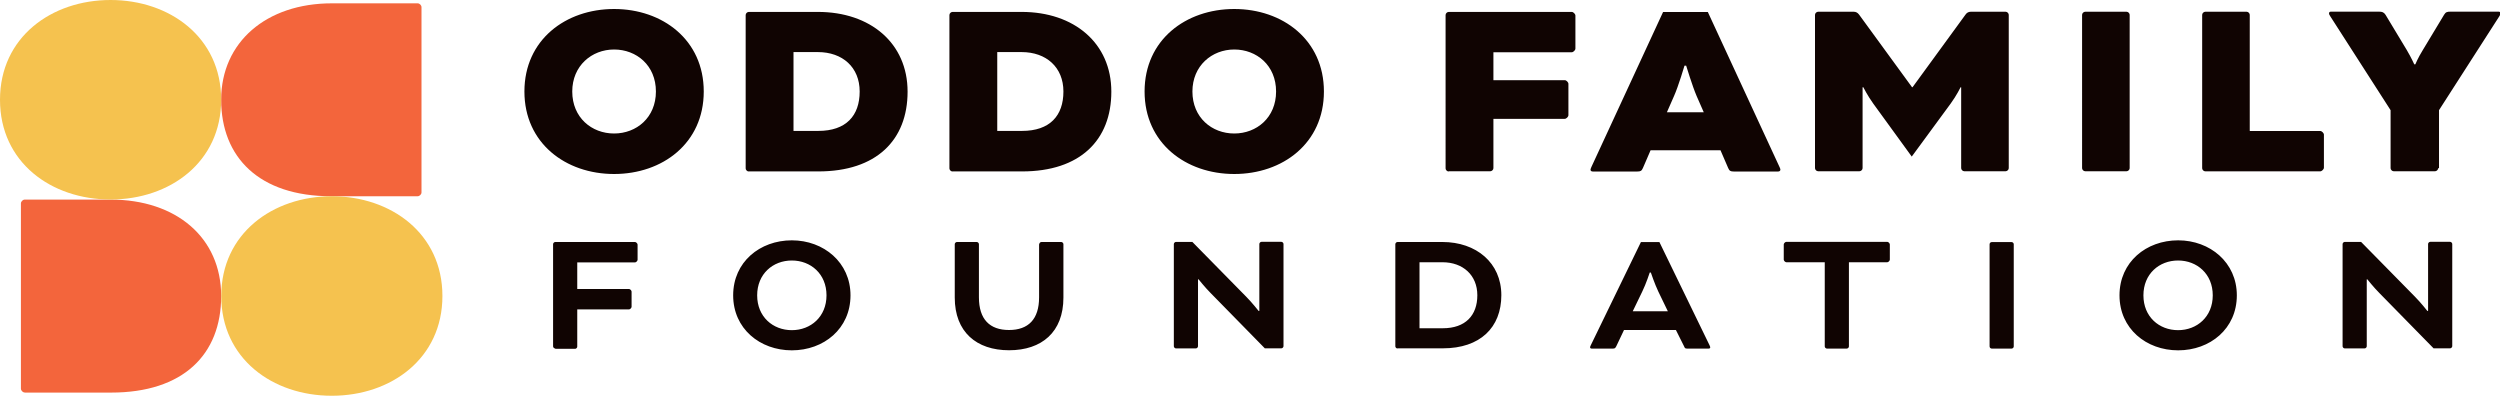 <?xml version="1.0" encoding="UTF-8"?>
<svg id="Layer_2" data-name="Layer 2" xmlns="http://www.w3.org/2000/svg" xmlns:xlink="http://www.w3.org/1999/xlink" viewBox="0 0 300 47.48">
  <defs>
    <style>
      .cls-1 {
        clip-path: url(#clippath);
      }

      .cls-2 {
        fill: none;
      }

      .cls-2, .cls-3, .cls-4, .cls-5 {
        stroke-width: 0px;
      }

      .cls-3 {
        fill: #f5c24f;
      }

      .cls-4 {
        fill: #100402;
      }

      .cls-5 {
        fill: #f3653c;
      }
    </style>
    <clipPath id="clippath">
      <rect class="cls-2" width="300" height="47.48"/>
    </clipPath>
  </defs>
  <g id="Layer_1-2" data-name="Layer 1">
    <g class="cls-1">
      <g>
        <path class="cls-4" d="M66.63,41.82c-.13,0-.26-.13-.26-.26v-12.26c0-.13.13-.26.26-.26h9.57c.13,0,.31.18.31.31v1.83c0,.13-.18.31-.31.31h-6.93v3.19h6.21c.13,0,.31.18.31.31v1.83c0,.13-.18.31-.31.31h-6.21v4.47c0,.13-.13.26-.26.26h-2.38v-.02ZM90.86,35.44c0,2.58,1.89,4.18,4.16,4.18s4.16-1.61,4.16-4.18-1.89-4.18-4.16-4.18-4.16,1.61-4.16,4.18M102.06,35.44c0,4.01-3.21,6.6-7.04,6.6s-7.04-2.6-7.04-6.6,3.21-6.6,7.04-6.6,7.04,2.66,7.04,6.6M124.71,29.3c0-.13.13-.26.26-.26h2.38c.13,0,.26.13.26.26v6.41c0,4.14-2.6,6.32-6.52,6.32s-6.52-2.2-6.52-6.32v-6.41c0-.13.13-.26.26-.26h2.38c.13,0,.26.13.26.26v6.38c0,2.64,1.3,3.92,3.61,3.92s3.61-1.28,3.61-3.92v-6.38ZM151.8,41.82l-6.52-6.65c-.68-.68-1.45-1.65-1.45-1.65h-.07v8.03c0,.13-.13.26-.26.26h-2.38c-.13,0-.26-.13-.26-.26v-12.26c0-.13.13-.26.26-.26h1.96l6.45,6.56c.7.7,1.5,1.72,1.5,1.72h.09v-8.03c0-.13.13-.26.26-.26h2.38c.13,0,.26.13.26.26v12.26c0,.13-.13.26-.26.26h-1.96v.02ZM170.34,31.47v7.92h2.8c2.71,0,4.14-1.54,4.14-3.96s-1.74-3.96-4.18-3.96h-2.75ZM167.7,41.82c-.13,0-.26-.13-.26-.26v-12.26c0-.13.13-.26.26-.26h5.39c4.05,0,7.07,2.49,7.07,6.38s-2.55,6.38-7.02,6.38h-5.44v.02ZM195.91,37.35h4.23l-1.14-2.36c-.44-.92-.9-2.29-.9-2.29h-.13s-.44,1.36-.9,2.29c0,0-1.14,2.36-1.14,2.36ZM201.11,39.6h-6.23l-.92,1.94c-.13.26-.2.29-.44.29h-2.53c-.13,0-.18-.09-.18-.15s.04-.18.09-.26l6.01-12.37h2.22l6.01,12.37c.04.09.09.2.09.26s-.04.15-.18.15h-2.53c-.26,0-.33,0-.44-.29,0,0-.97-1.94-.97-1.94ZM214.36,31.47c-.13,0-.31-.18-.31-.31v-1.83c0-.13.18-.31.31-.31h12.11c.13,0,.31.18.31.31v1.83c0,.13-.18.31-.31.31h-4.6v10.1c0,.13-.13.26-.26.26h-2.38c-.13,0-.26-.13-.26-.26v-10.1h-4.6ZM239.01,29.05h2.38c.13,0,.26.11.26.26v12.26c0,.13-.11.26-.26.26h-2.38c-.13,0-.26-.11-.26-.26v-12.26c0-.13.11-.26.26-.26ZM257.21,35.44c0,2.58,1.89,4.18,4.16,4.18s4.16-1.61,4.16-4.18-1.89-4.18-4.16-4.18-4.16,1.61-4.16,4.18M268.42,35.44c0,4.01-3.21,6.6-7.04,6.6s-7.04-2.6-7.04-6.6,3.21-6.6,7.04-6.6,7.04,2.66,7.04,6.6M292.05,41.82l-6.52-6.65c-.68-.68-1.45-1.65-1.45-1.65h-.07v8.03c0,.13-.13.26-.26.26h-2.38c-.13,0-.26-.13-.26-.26v-12.26c0-.13.13-.26.26-.26h1.96l6.45,6.56c.7.7,1.5,1.72,1.5,1.72h.09v-8.03c0-.13.13-.26.26-.26h2.38c.13,0,.26.13.26.26v12.26c0,.13-.13.26-.26.26h-1.96v.02ZM68.67,10.98c0,3.13,2.33,5.04,5.02,5.04s5.02-1.91,5.02-5.04-2.33-5.04-5.02-5.04-5.02,1.96-5.02,5.04M84.45,10.98c0,6.21-4.95,9.9-10.76,9.9s-10.76-3.7-10.76-9.9,4.95-9.9,10.76-9.9,10.76,3.7,10.76,9.9M95.22,6.25v9.46h2.97c3.35,0,4.97-1.83,4.97-4.73s-2.05-4.73-5.02-4.73h-2.95.02ZM89.85,20.58c-.2,0-.37-.2-.37-.37V1.8c0-.2.2-.37.37-.37h8.3c6.29,0,10.76,3.74,10.76,9.57s-3.76,9.57-10.7,9.57h-8.36ZM119.67,6.25v9.46h2.97c3.35,0,4.97-1.83,4.97-4.73s-2.05-4.73-5.02-4.73h-2.95.02ZM114.3,20.58c-.2,0-.37-.2-.37-.37V1.8c0-.2.2-.37.37-.37h8.3c6.29,0,10.76,3.74,10.76,9.57s-3.76,9.57-10.7,9.57h-8.36ZM143.09,10.98c0,3.13,2.33,5.04,5.02,5.04s5.02-1.91,5.02-5.04-2.33-5.04-5.02-5.04-5.02,1.96-5.02,5.04M158.87,10.98c0,6.21-4.95,9.9-10.76,9.9s-10.76-3.7-10.76-9.9,4.95-9.9,10.76-9.9,10.76,3.7,10.76,9.9M173.84,20.58c-.2,0-.37-.2-.37-.37V1.8c0-.2.2-.37.37-.37h14.77c.2,0,.44.26.44.44v3.96c0,.2-.26.44-.44.44h-9.4v3.35h8.56c.2,0,.44.26.44.44v3.76c0,.2-.26.44-.44.44h-8.56v5.92c0,.2-.2.37-.37.37h-4.97l-.02.02ZM200.05,13.47h4.4l-.86-1.96c-.51-1.19-1.25-3.63-1.25-3.63h-.2s-.73,2.47-1.25,3.63l-.86,1.96h.02ZM206.43,18.03h-8.36l-.92,2.13c-.15.35-.29.42-.66.42h-5.37c-.2,0-.26-.13-.26-.22s.07-.22.13-.37l8.58-18.55h5.37l8.58,18.55c.07.13.13.29.13.37s-.07.22-.26.22h-5.35c-.37,0-.51-.07-.66-.42l-.92-2.13h-.02ZM240.68,1.41c.2,0,.37.2.37.37v18.4c0,.2-.2.37-.37.37h-4.97c-.2,0-.37-.2-.37-.37v-9.71h-.07s-.48.99-1.19,1.96l-4.67,6.36-4.62-6.36c-.7-.97-1.19-1.96-1.19-1.96h-.09v9.71c0,.2-.2.37-.37.37h-4.97c-.2,0-.37-.2-.37-.37V1.78c0-.2.2-.37.37-.37h4.29c.22,0,.44.09.62.33l6.36,8.72h.07l6.36-8.72c.15-.22.37-.33.62-.33h4.29-.09ZM255.56,20.18c0,.2-.2.37-.37.37h-4.97c-.2,0-.37-.2-.37-.37V1.78c0-.2.2-.37.37-.37h4.97c.2,0,.37.2.37.37v18.4ZM270,15.72h8.43c.2,0,.44.26.44.44v3.96c0,.2-.26.44-.44.44h-13.8c-.2,0-.37-.2-.37-.37V1.78c0-.2.2-.37.37-.37h4.97c.2,0,.37.2.37.37v13.93h.02ZM292.58,20.18c0,.2-.2.37-.37.37h-4.97c-.2,0-.37-.2-.37-.37v-6.96l-7.24-11.27c-.13-.2-.15-.26-.15-.35s.07-.2.2-.2h5.81c.37,0,.57.07.77.37l2.55,4.23c.57.97.9,1.72.9,1.72h.13s.29-.73.9-1.72l2.55-4.23c.2-.33.37-.37.77-.37h5.79c.13,0,.22.09.22.2s-.07.2-.15.35l-7.24,11.27v6.96h-.09Z"/>
        <path class="cls-5" d="M39.75,23.55c-8.65,0-13.21-4.67-13.21-11.58S31.96.4,39.82.4h10.3c.24,0,.46.24.46.46v22.23c0,.24-.24.46-.46.46h-10.39.02ZM2.97,47.1c-.24,0-.46-.24-.46-.46v-22.23c0-.24.24-.46.46-.46h10.3c7.88,0,13.27,4.56,13.27,11.58s-4.56,11.58-13.21,11.58H2.95h.02Z"/>
        <path class="cls-3" d="M26.54,11.97c0,7.48-6.14,11.97-13.27,11.97S0,19.48,0,11.97,6.18,0,13.27,0s13.27,4.47,13.27,11.97M53.09,35.52c0,7.48-6.14,11.97-13.27,11.97s-13.27-4.47-13.27-11.97,6.18-11.97,13.27-11.97,13.27,4.47,13.27,11.97"/>
      </g>
    </g>
  </g>
</svg>